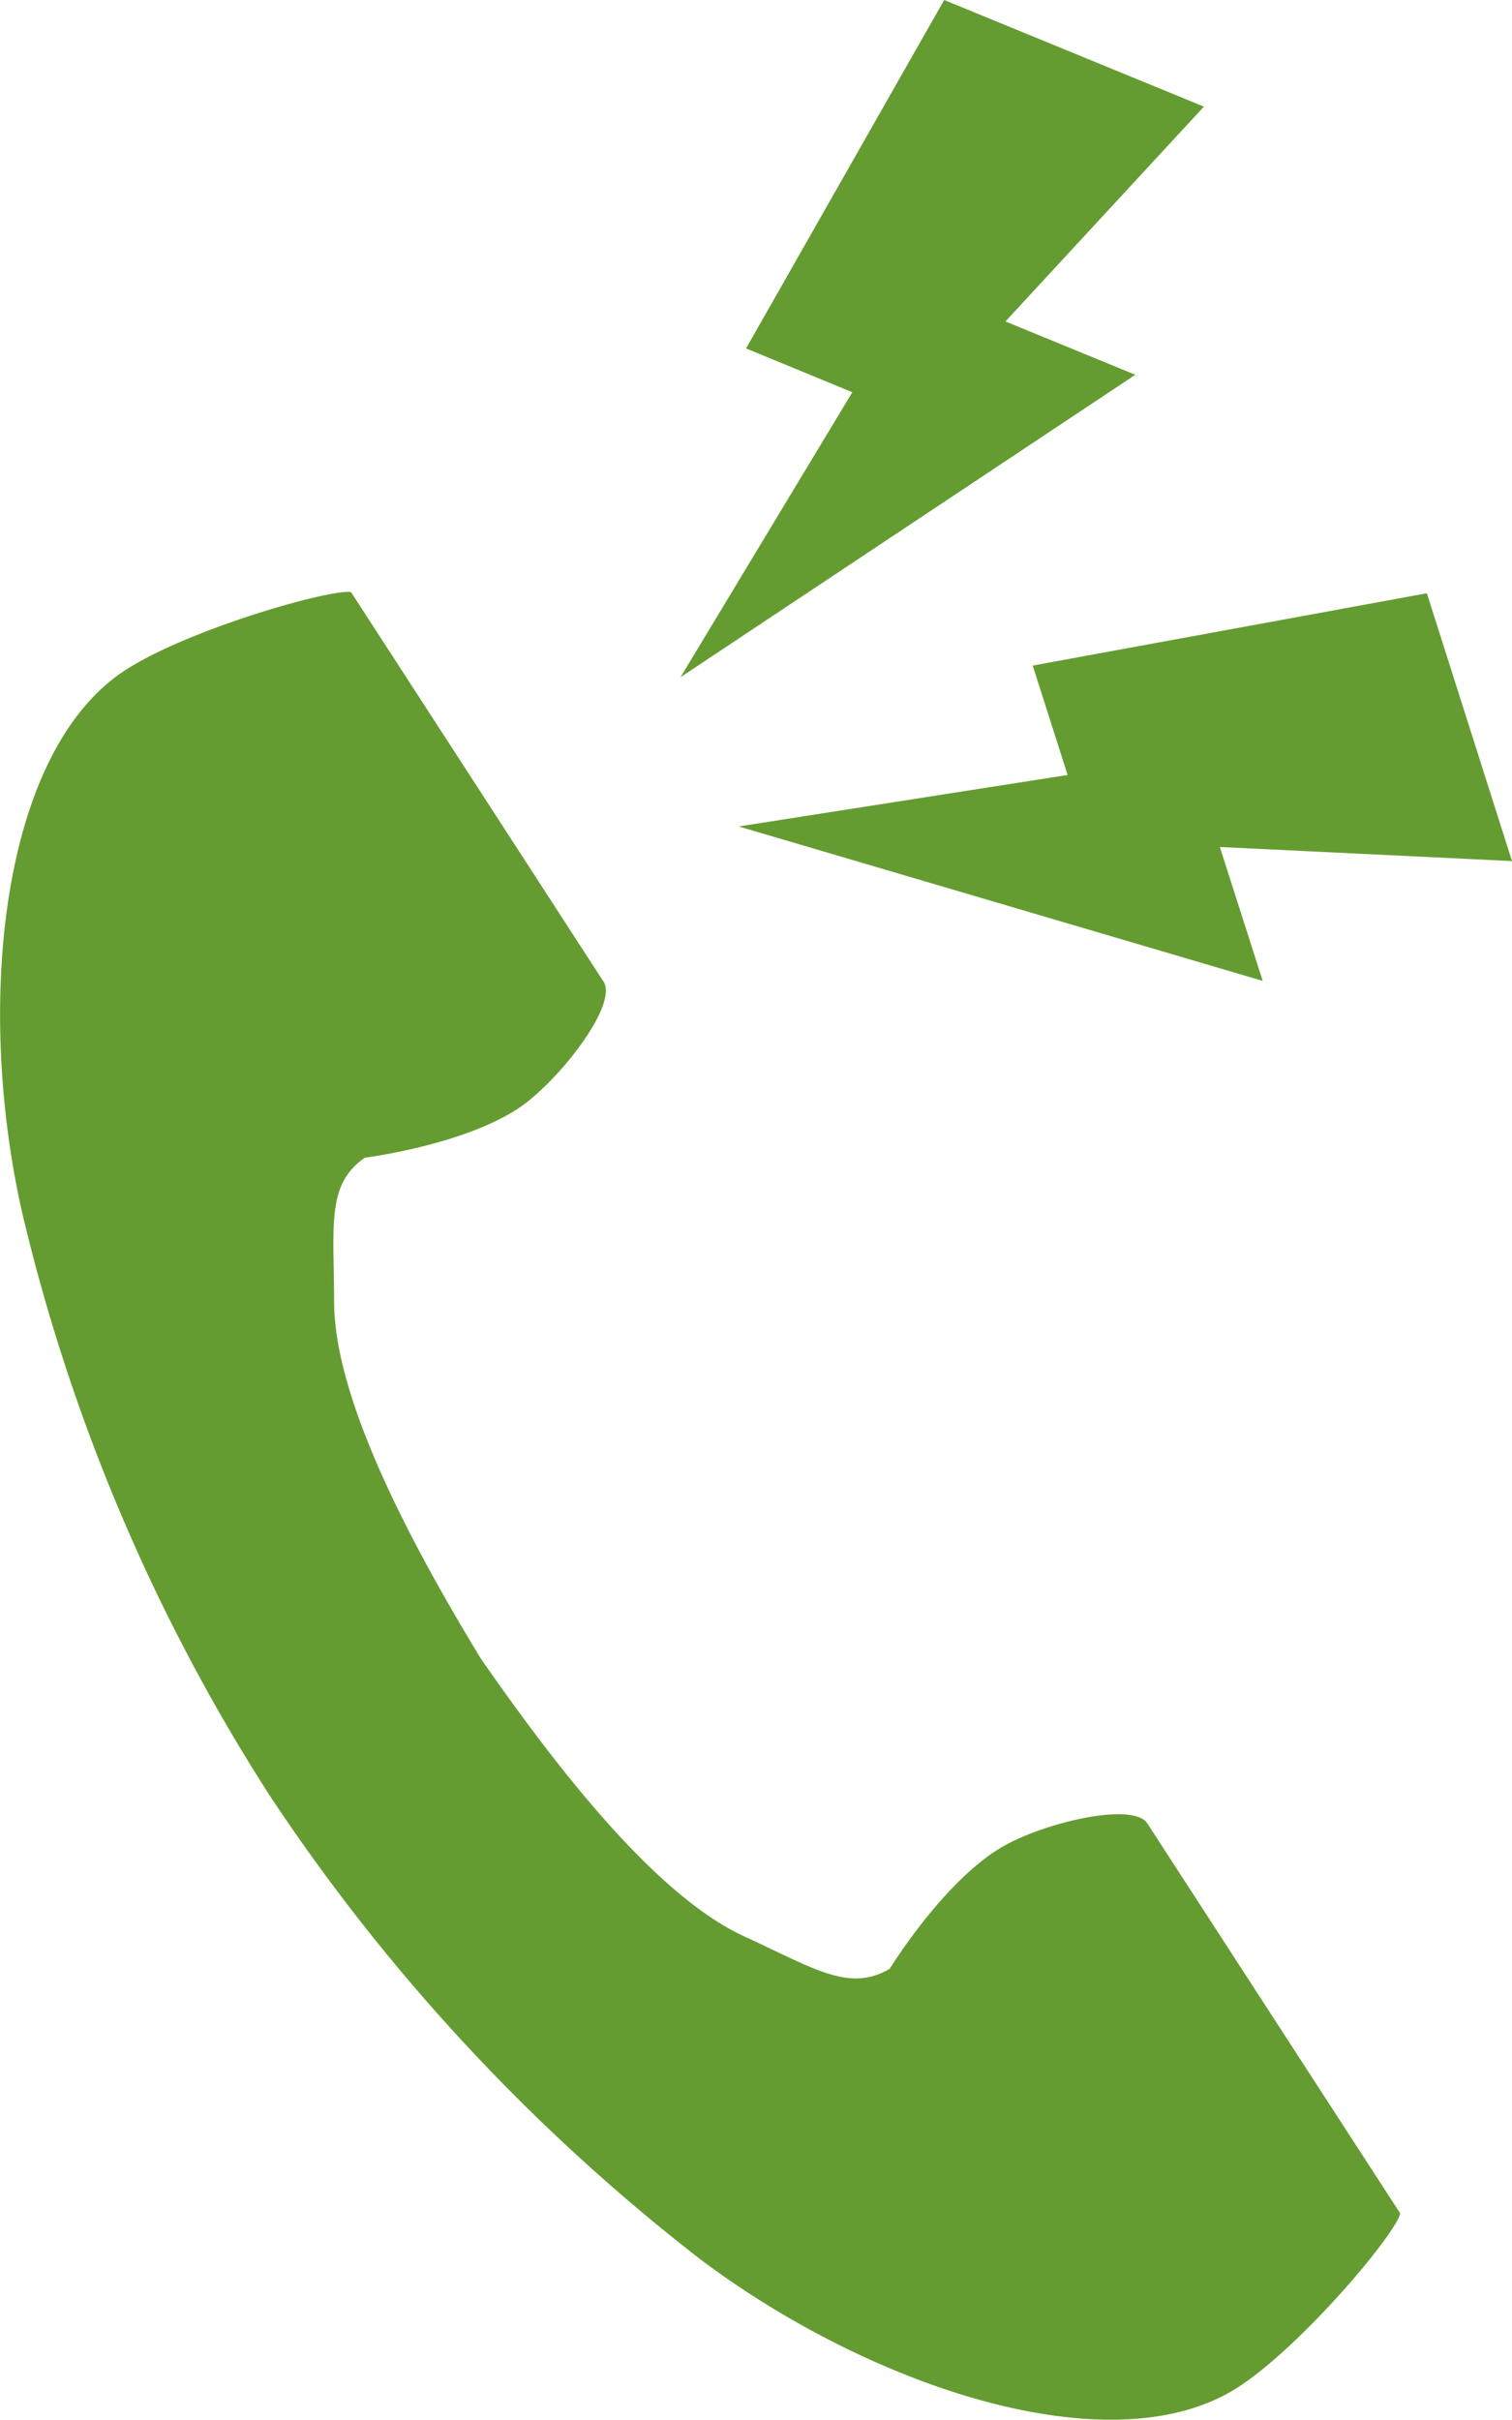<svg xmlns="http://www.w3.org/2000/svg" viewBox="0 0 49.37 78.97"><defs><style>.cls-1{fill:#649c31;}</style></defs><title>homu19</title><g id="レイヤー_2" data-name="レイヤー 2"><g id="object"><path class="cls-1" d="M4.09,21.87C0,24.53-.81,32.84.73,39.6a61.14,61.14,0,0,0,8.08,19A63.49,63.49,0,0,0,22.87,73.73c5.55,4.17,13.46,6.82,17.56,4.17,2.07-1.34,5.15-5,5.29-5.67l-2.2-3.39L37.46,59.5c-.45-.69-3.27-.06-4.7.75-1.93,1.1-3.71,4-3.71,4-1.33.77-2.44,0-4.75-1.06-2.85-1.31-6.05-5.39-8.61-9.08-2.33-3.83-4.74-8.42-4.78-11.56,0-2.55-.27-3.88,1-4.77,0,0,3.41-.43,5.2-1.74,1.33-1,3.05-3.29,2.6-4l-6.05-9.33-2.2-3.39C10.76,19.22,6.16,20.53,4.09,21.87Z"/><polygon class="cls-1" points="37.07 12.23 32.83 10.49 39.31 3.48 30.83 0 24.36 11.37 27.83 12.8 22.22 22.1 37.07 12.23"/><polygon class="cls-1" points="41.23 32.01 39.83 27.64 49.37 28.1 46.59 19.36 33.72 21.72 34.86 25.29 24.12 26.97 41.23 32.01"/></g></g></svg>